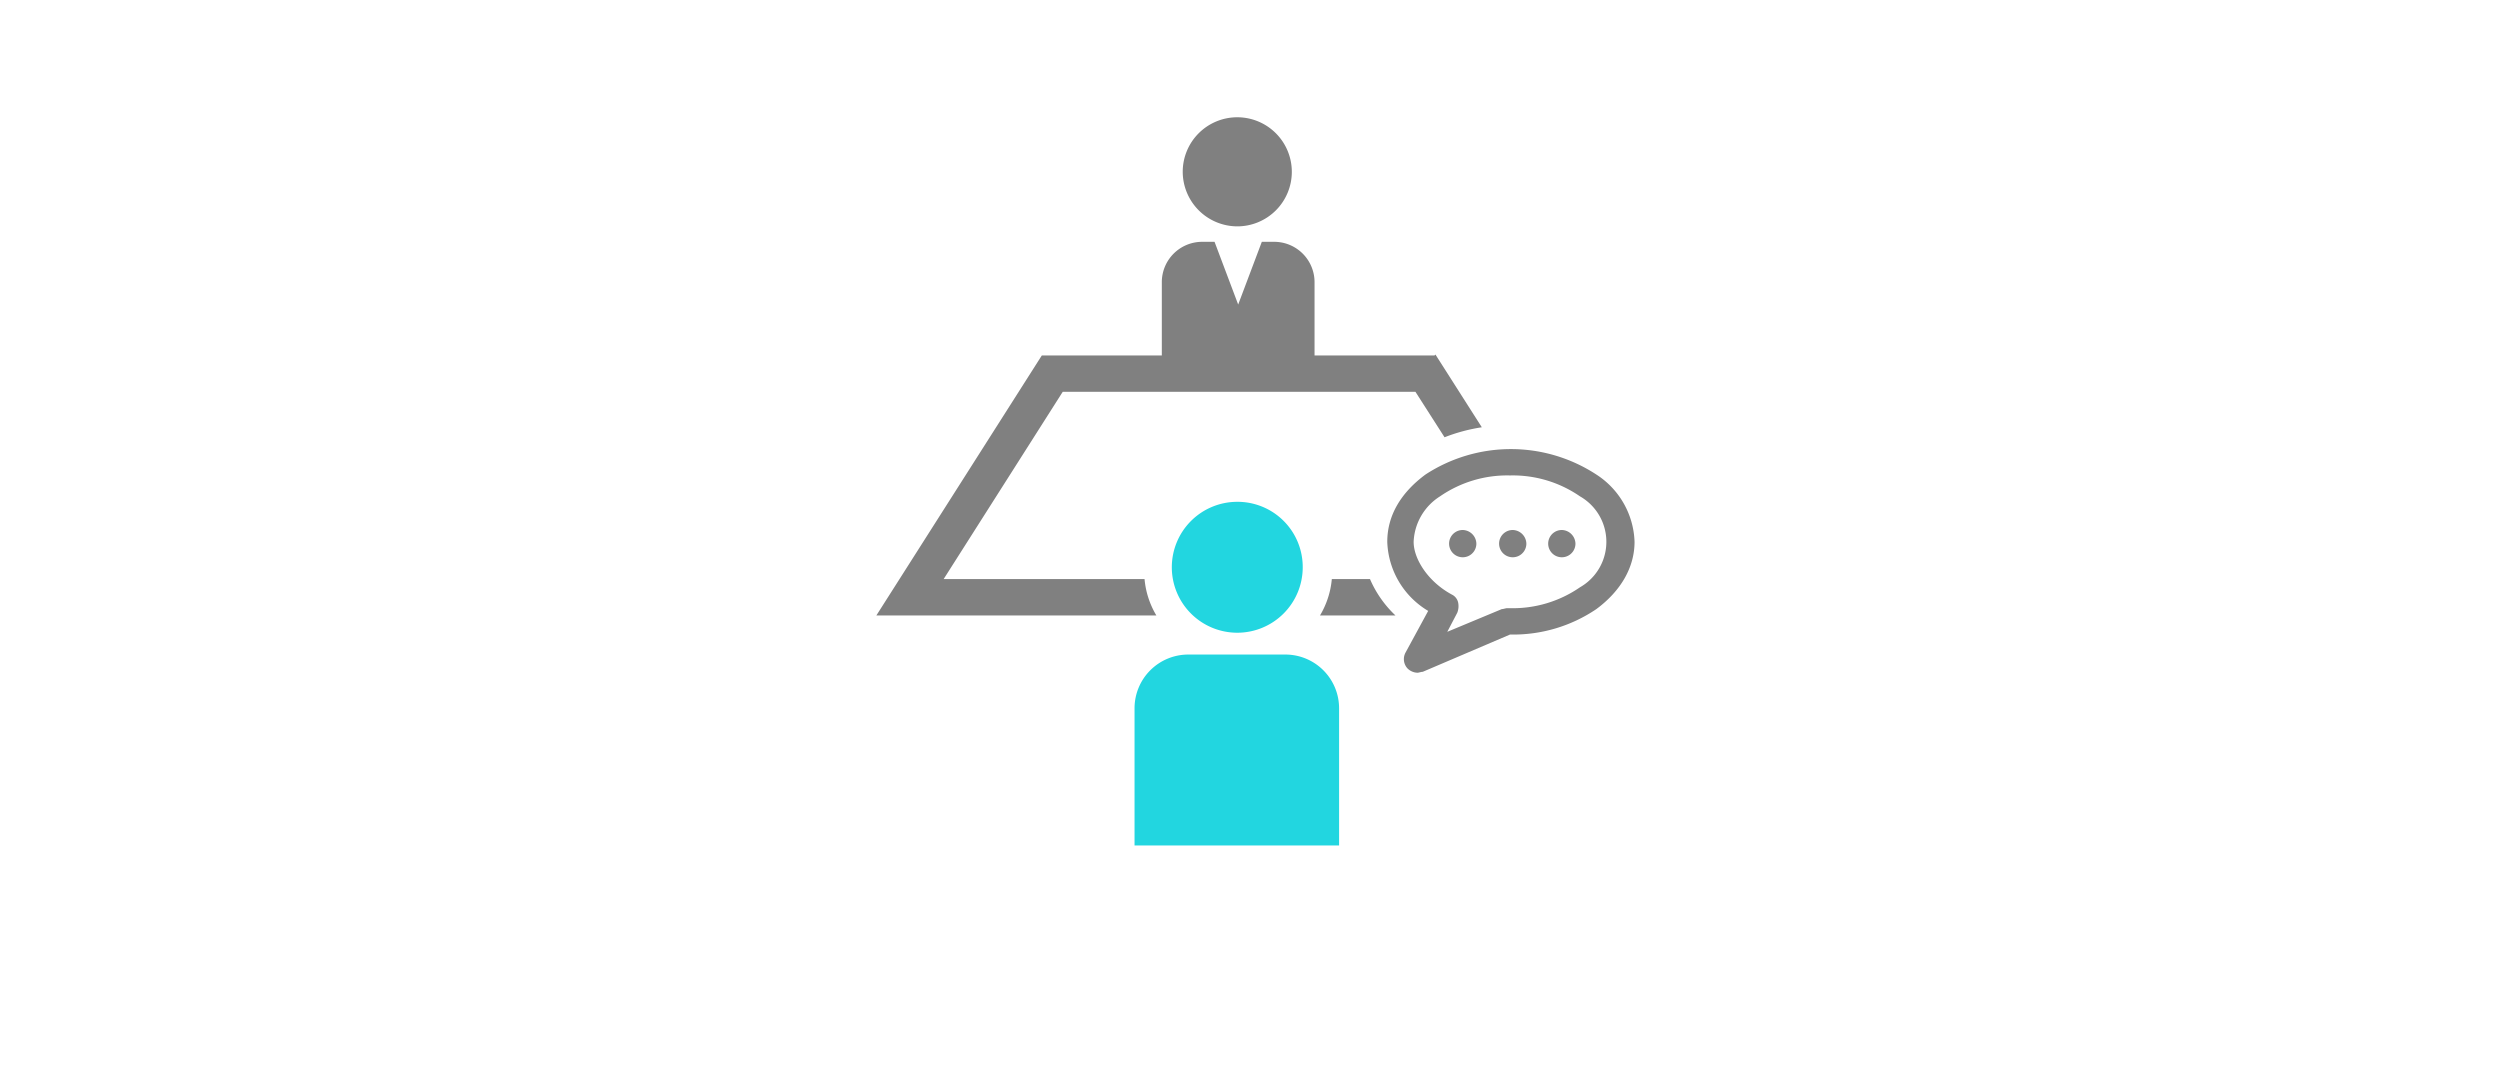 <svg xmlns="http://www.w3.org/2000/svg" xmlns:xlink="http://www.w3.org/1999/xlink" width="275" height="120" viewBox="0 0 275 120">
  <defs>
    <clipPath id="clip-path">
      <rect id="msak" width="275" height="120" transform="translate(438 3363)" fill="#f2f5f5"/>
    </clipPath>
  </defs>
  <g id="flow_image_step03" transform="translate(-438 -3363)" clip-path="url(#clip-path)">
    <g id="step03" transform="translate(456 3366)">
      <g id="レイヤー_1">
        <g id="グループ_75821" data-name="グループ 75821">
          <path id="パス_152625" data-name="パス 152625" d="M118.1,52.2a7.2,7.2,0,1,0,7.2,7.2,7.17,7.17,0,0,0-7.2-7.2ZM129.3,90V74.9a5.911,5.911,0,0,0-5.9-5.9H112.7a5.911,5.911,0,0,0-5.9,5.9V90h22.5Z" fill="#22d6e0"/>
          <path id="パス_152626" data-name="パス 152626" d="M132.7,60.7a12.1,12.1,0,0,0,2.8,4h-8.3a9.442,9.442,0,0,0,1.3-4h4.2ZM118.1,21.9a6,6,0,1,0-6-6A6.018,6.018,0,0,0,118.1,21.9Zm21.7,14.2H126.6V28a4.439,4.439,0,0,0-4.4-4.4h-1.4l-2.6,6.9-2.6-6.9h-1.4a4.439,4.439,0,0,0-4.4,4.4v8.1H96.6L78.4,64.7h30.8a9.442,9.442,0,0,1-1.3-4H85.8L98.9,40.1h38.8l3.2,5A19.087,19.087,0,0,1,145,44l-5.1-8ZM137.9,71a1.606,1.606,0,0,1-1.1-.5,1.514,1.514,0,0,1-.2-1.7l2.5-4.6a9.2,9.2,0,0,1-4.5-7.6c0-2.9,1.5-5.4,4.2-7.4a17.179,17.179,0,0,1,18.8,0,9.148,9.148,0,0,1,4.2,7.4c0,2.8-1.5,5.4-4.2,7.4a16.308,16.308,0,0,1-9.4,2.8h-.1l-9.6,4.1c-.2,0-.4.1-.6.1Zm10.2-21.7a13,13,0,0,0-7.7,2.3,6.21,6.21,0,0,0-2.9,5c0,1.9,1.6,4.4,4.2,5.8a1.272,1.272,0,0,1,.7.9,1.986,1.986,0,0,1-.1,1.1l-1.1,2.1,6-2.5c.2,0,.4-.1.6-.1h.3a13,13,0,0,0,7.7-2.3,5.76,5.76,0,0,0,0-10,13,13,0,0,0-7.7-2.3Zm-3.7,7.5a1.5,1.5,0,1,1-1.5-1.5A1.538,1.538,0,0,1,144.4,56.8Zm10.9,0a1.5,1.5,0,1,1-1.5-1.5A1.538,1.538,0,0,1,155.3,56.8Zm-5.4,0a1.5,1.5,0,1,1-1.5-1.5A1.538,1.538,0,0,1,149.9,56.8Z" fill="gray"/>
        </g>
        <rect id="長方形_1327" data-name="長方形 1327" width="240" height="100" rx="20" fill="none"/>
      </g>
    </g>
  </g>
</svg>
